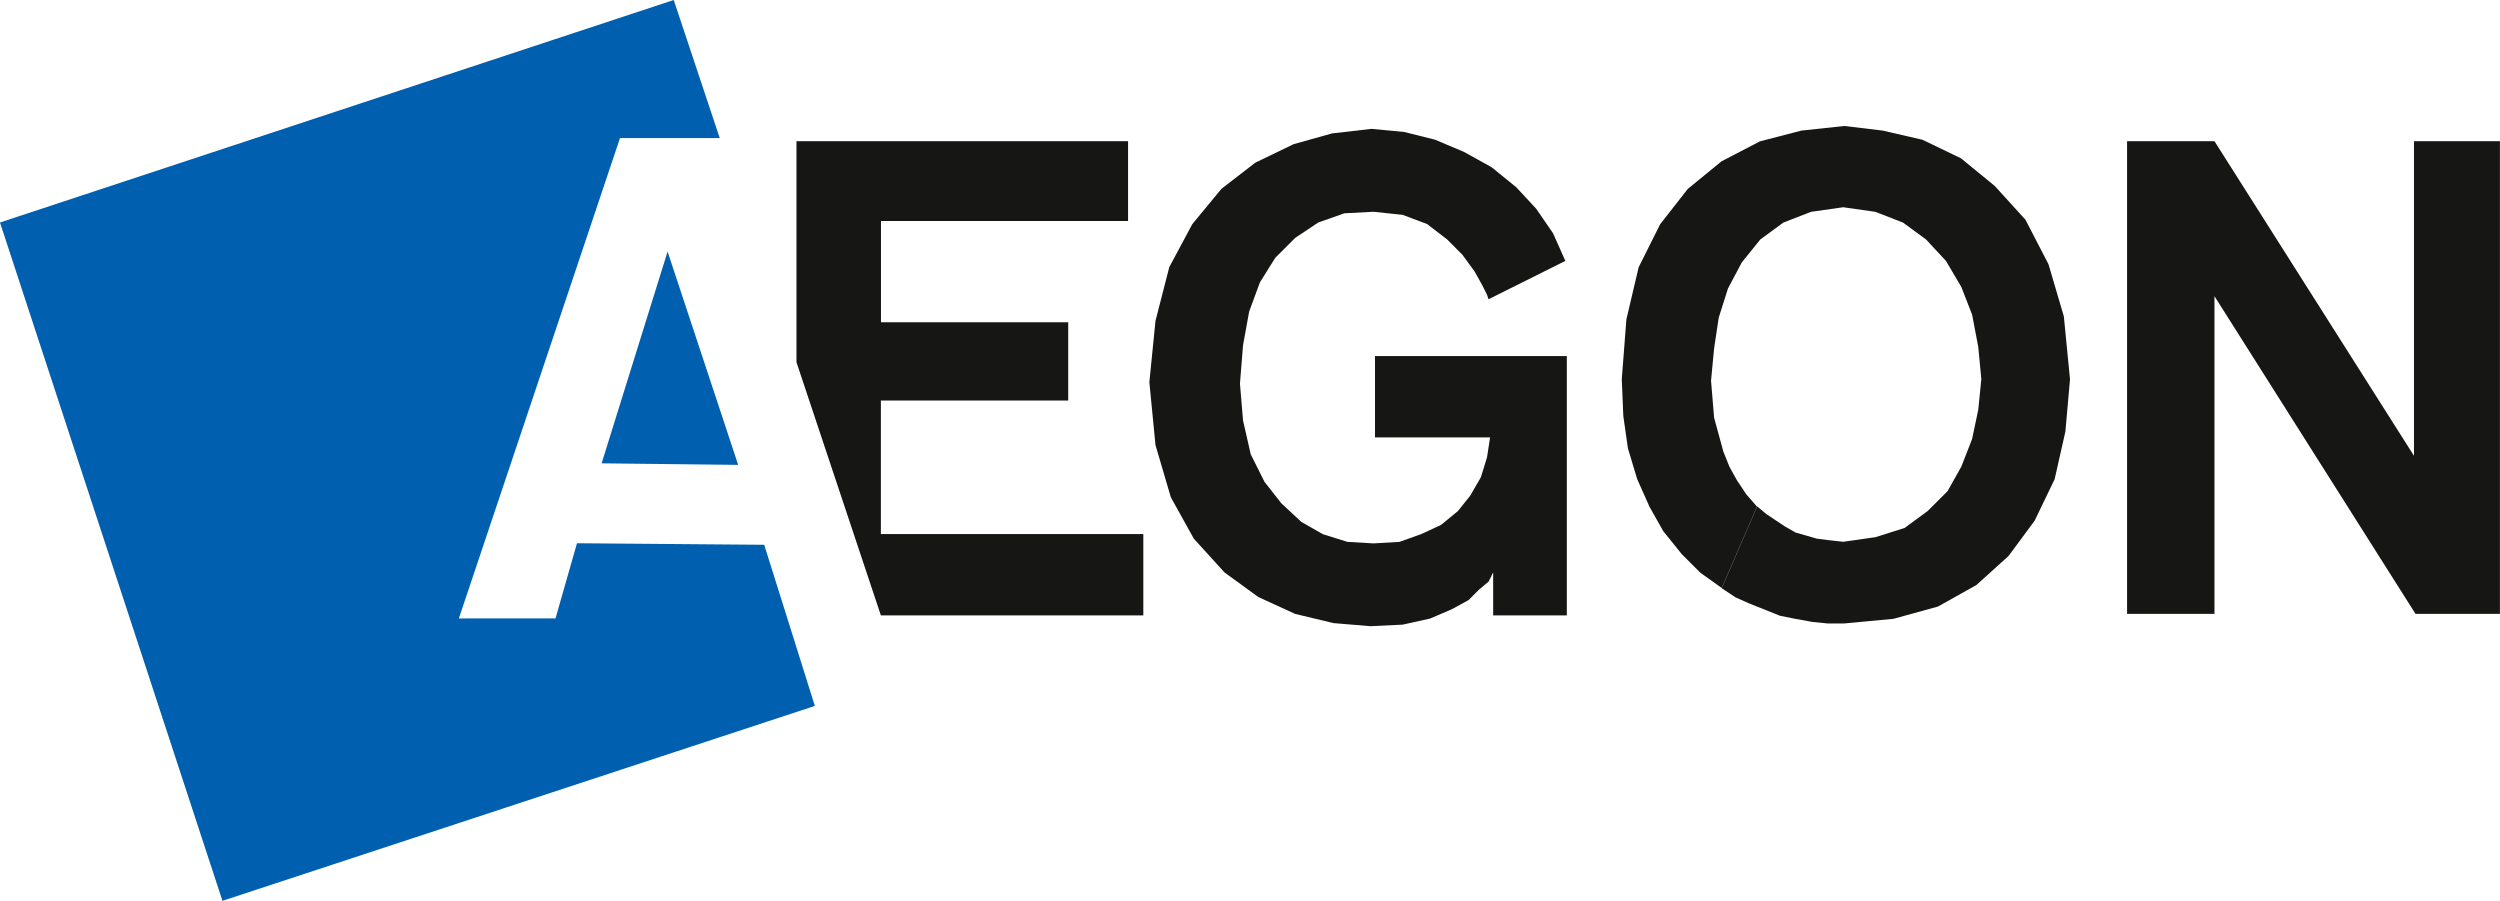 <svg xmlns="http://www.w3.org/2000/svg" width="94.392" height="34.014" viewBox="0 0 94.392 34.014">
  <g id="Grupo_2022" data-name="Grupo 2022" transform="translate(-161.835 -222.67)">
    <path id="Caminho_1261" data-name="Caminho 1261" d="M187.272,222.67l-25.438,8.4,8.4,25.612,22.367-7.359-1.912-6.084-7.069-.058-.811,2.839H179.16l6.084-18.137h3.766l-1.738-5.215Z" transform="translate(0)" fill="#0060af" fill-rule="evenodd"/>
    <path id="Caminho_1262" data-name="Caminho 1262" d="M206.855,249.5l2.492-8,2.665,8.054-5.157-.058Z" transform="translate(-22.306 -9.332)" fill="#0060af" fill-rule="evenodd"/>
    <path id="Caminho_1263" data-name="Caminho 1263" d="M233.957,233.236H221.44v8.344l3.187,9.561h9.909V248.07h-9.909v-5.041H231.7v-2.955h-7.069v-3.824h9.329v-3.013Z" transform="translate(-29.533 -5.235)" fill="#161615" fill-rule="evenodd"/>
    <path id="Caminho_1264" data-name="Caminho 1264" d="M321.013,251.083V233.236h3.3l7.533,11.879V233.236h3.245v17.847h-3.187l-7.591-11.995v11.995Z" transform="translate(-78.867 -5.235)" fill="#161615" fill-rule="evenodd"/>
    <path id="Caminho_1265" data-name="Caminho 1265" d="M256.257,232.317l1.217.116,1.159.29,1.1.464,1.043.579.927.753.753.811.637.927.464,1.043-2.9,1.449-.058-.174-.174-.348-.29-.521-.464-.637-.579-.58-.753-.579-.927-.348-1.1-.116-1.1.058-.985.348-.869.579-.753.753-.579.927-.406,1.1-.232,1.275-.116,1.449.116,1.391.29,1.275.521,1.043.637.811.753.7.811.464.927.29.985.058.985-.058.811-.29.753-.348.637-.522.464-.579.406-.7.232-.753.116-.753h-4.346v-3.071h7.243v9.793h-2.781v-1.623l-.058.116-.116.232-.348.29-.406.406-.637.348-.811.348-1.043.232-1.217.058-1.391-.116-1.449-.348-1.391-.637-1.275-.927-1.159-1.275-.869-1.564-.579-1.97-.232-2.376.232-2.318.521-2.028.869-1.622,1.1-1.333,1.275-.985,1.449-.7,1.449-.406,1.507-.174Z" transform="translate(-42.62 -4.78)" fill="#161615" fill-rule="evenodd"/>
    <path id="Caminho_1266" data-name="Caminho 1266" d="M288.328,246.458l.348.29.348.232.348.232.406.232.406.116.406.116.464.058.521.058,1.217-.174,1.1-.348.869-.637.753-.753.521-.927.406-1.043.232-1.1.116-1.159-.116-1.217-.232-1.217-.406-1.043-.58-.985-.753-.811-.869-.637-1.043-.406-1.217-.174-1.217.174-1.043.406-.869.637-.7.869-.522.985-.348,1.1-.174,1.159-.116,1.217.058.7.058.7.174.637.174.637.232.58.29.521.348.521.406.464-1.333,3.071-.811-.579-.7-.7-.7-.869-.522-.927-.464-1.043-.348-1.159-.174-1.217-.058-1.391.174-2.26.464-1.97.811-1.622,1.043-1.333,1.275-1.043,1.449-.753,1.565-.406,1.622-.174,1.449.174,1.507.348,1.449.7,1.275,1.043,1.159,1.275.869,1.68.58,1.97.232,2.376-.174,1.97-.406,1.8-.753,1.564-.985,1.333-1.217,1.1-1.449.811-1.681.464-1.854.174h-.637l-.579-.058-.637-.116-.579-.116-.58-.232-.58-.232-.521-.232-.521-.348,1.333-3.071Z" transform="translate(-60.146 -4.666)" fill="#161615" fill-rule="evenodd"/>
  </g>
</svg>
